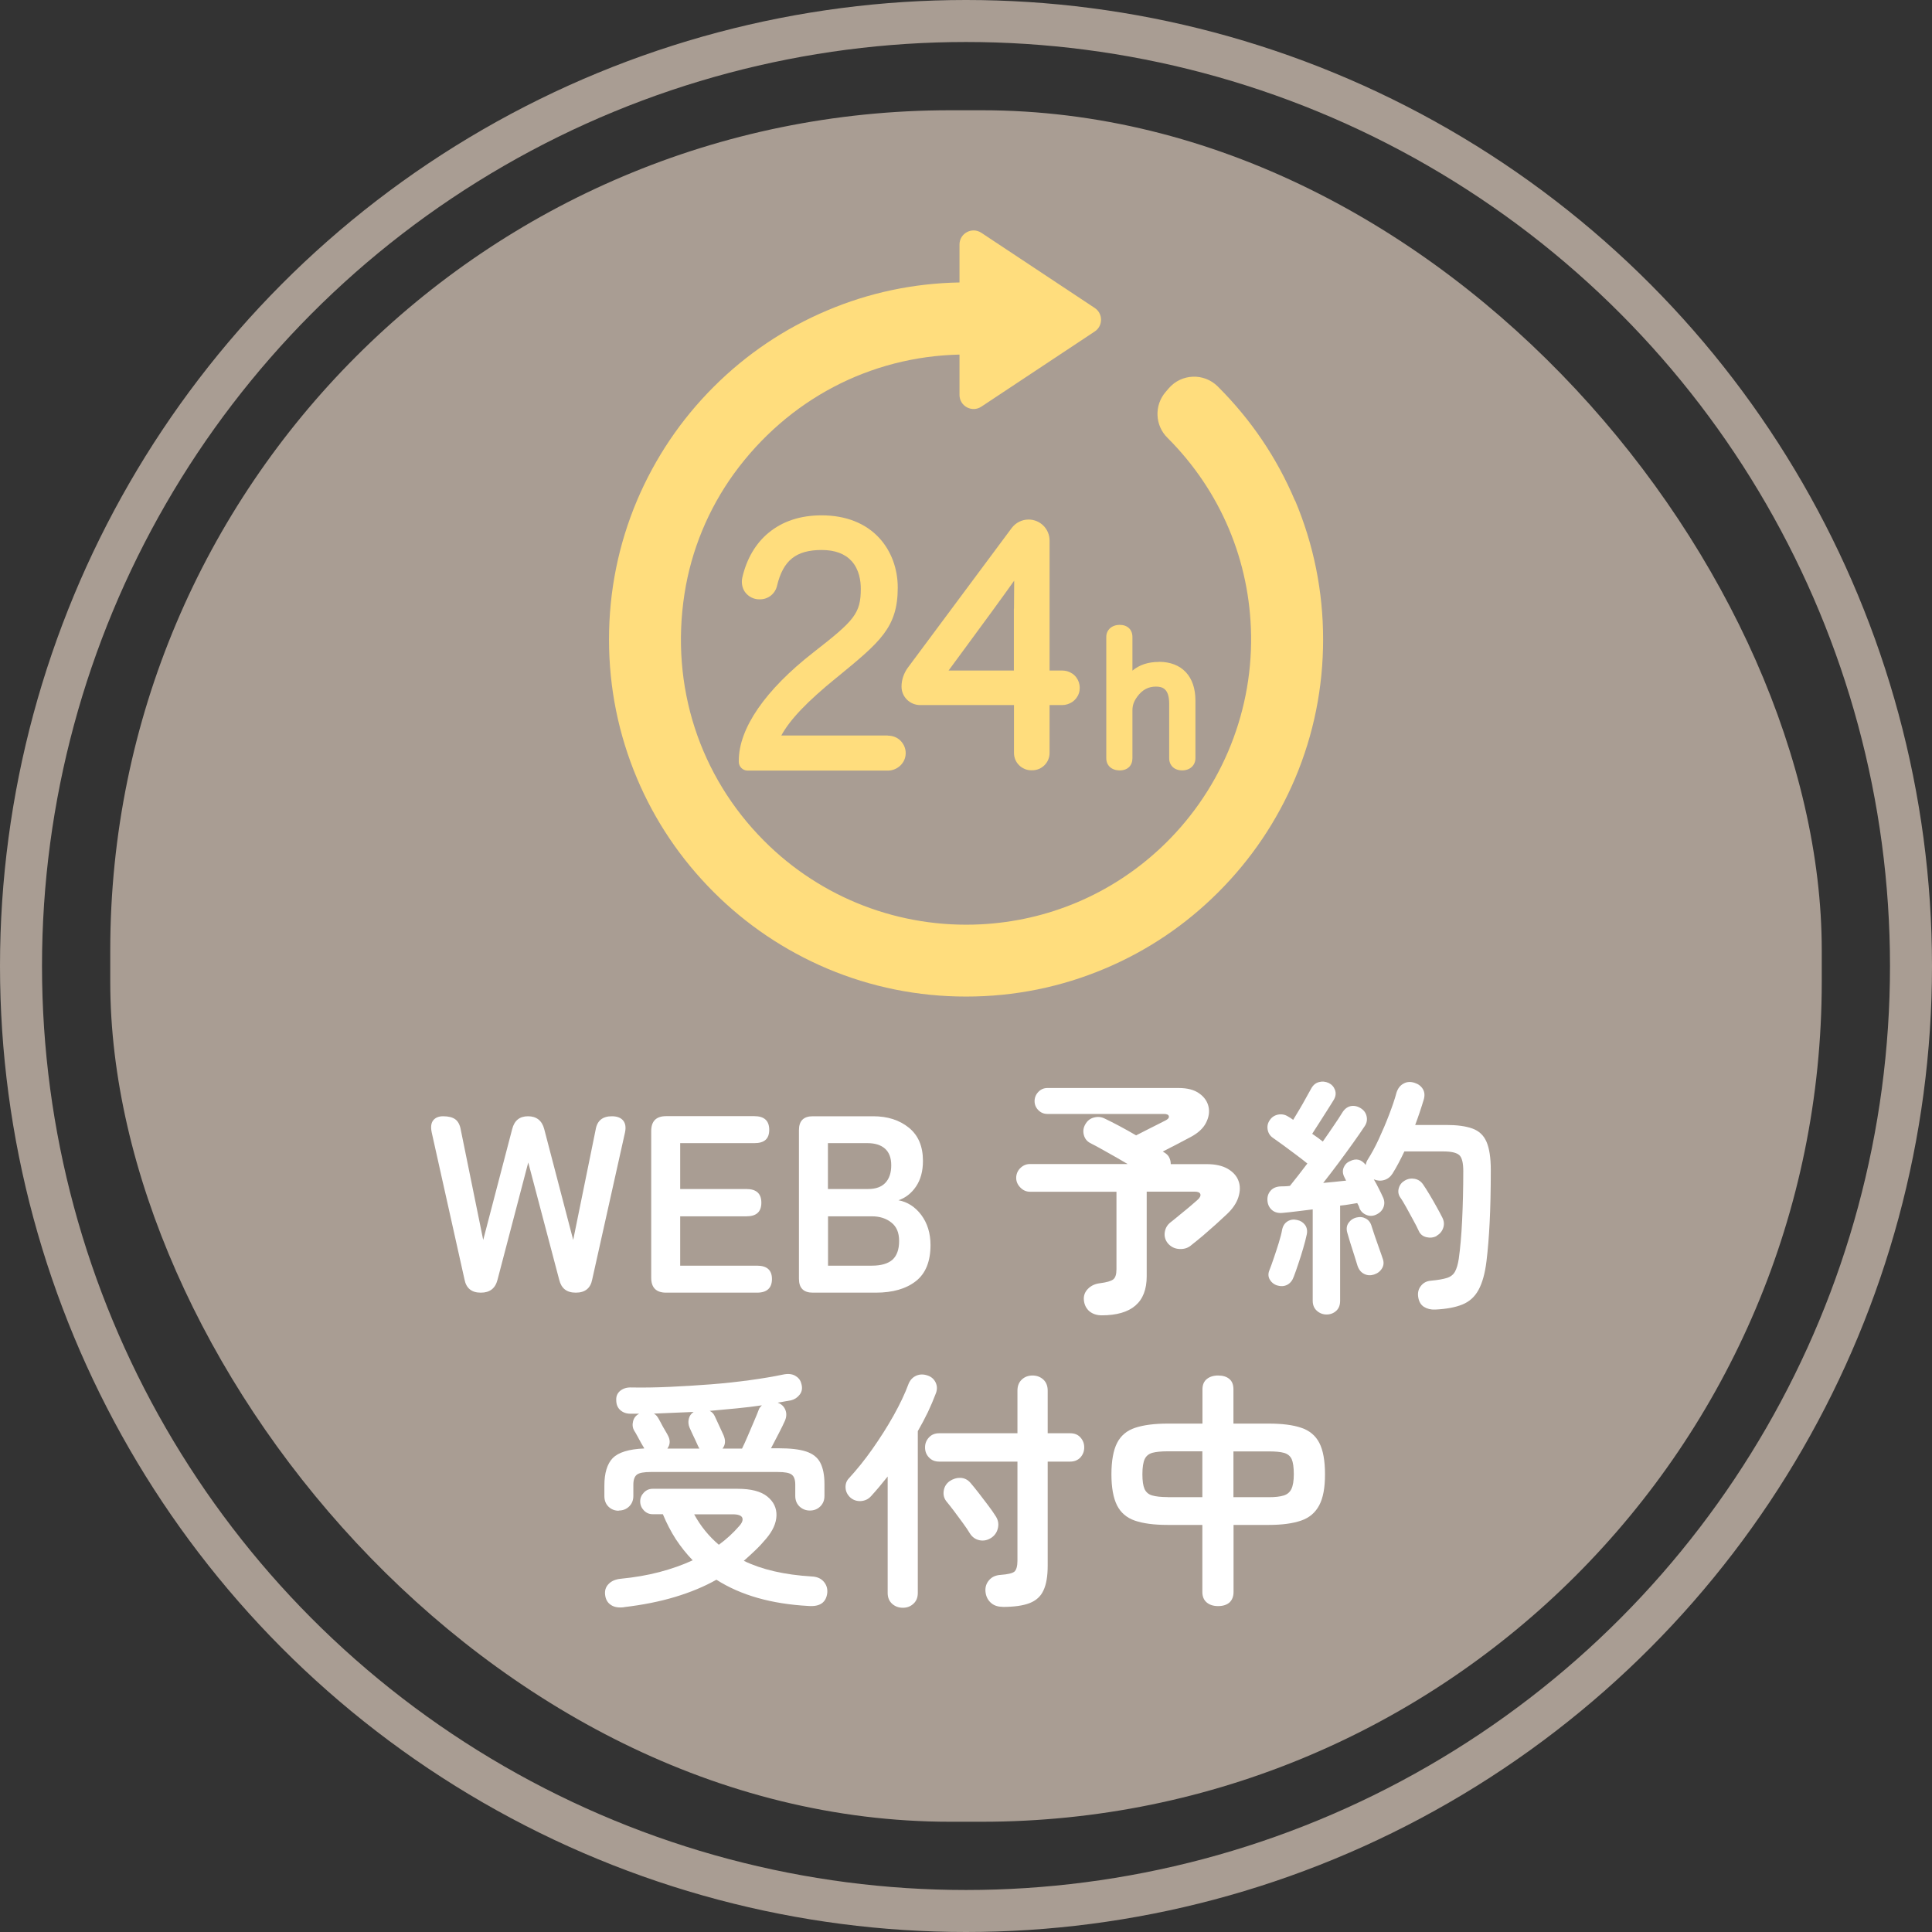 <?xml version="1.0" encoding="UTF-8"?>
<svg id="_レイヤー_2" data-name="レイヤー 2" xmlns="http://www.w3.org/2000/svg" viewBox="0 0 184 184">
  <rect x="0" y="0" width="184" height="184" fill="#333333" stroke="none"/>
  <defs>
    <style>
      .cls-1 {
        fill: #fff;
      }

      .cls-2 {
        fill: none;
        stroke: #a99d93;
        stroke-linecap: round;
        stroke-linejoin: round;
        stroke-width: 4px;
      }

      .cls-3 {
        fill: #ffdd7d;
      }

      .cls-4 {
        fill: #a99d93;
      }
    </style>
  </defs>
  <g id="_レイヤー_2-2" data-name="レイヤー 2">
    <rect class="cls-4" x="10.5" y="10.5" width="163" height="163" rx="80" ry="80"/>
    <circle class="cls-2" cx="92" cy="92" r="90"/>
    <g>
      <path class="cls-3" d="M123.33,47.68c-1.71-4.05-4.16-7.68-7.29-10.81-.02-.02-.04-.04-.07-.07-1.31-1.3-3.44-1.22-4.65.17l-.3.35c-1.1,1.27-1.04,3.18.16,4.37l.02.02c5.04,5.04,7.85,11.7,7.95,18.81.11,7.68-3.06,15.07-8.68,20.3-4.69,4.36-10.66,6.88-17.04,7.21-7.72.4-15.22-2.48-20.67-7.96-6.12-6.14-8.94-14.7-7.57-23.52.64-4.13,2.26-8.05,4.71-11.44,5.16-7.09,12.99-11.15,21.48-11.34,0,0,0,0,0,0v3.84c0,1.07,1.19,1.71,2.08,1.12l10.8-7.16c.8-.53.8-1.71,0-2.24l-10.8-7.16c-.89-.59-2.08.05-2.08,1.12v3.61s0,0,0,0c-4.37.08-8.61.97-12.61,2.67-4.05,1.71-7.69,4.16-10.81,7.28-3.12,3.12-5.57,6.76-7.29,10.81-1.77,4.19-2.67,8.65-2.67,13.24s.9,9.04,2.67,13.24c1.71,4.05,4.16,7.68,7.29,10.81,3.12,3.12,6.76,5.57,10.81,7.29,4.19,1.77,8.65,2.67,13.24,2.67s9.04-.9,13.23-2.67c4.05-1.71,7.69-4.16,10.81-7.29,3.12-3.12,5.57-6.76,7.29-10.81,1.77-4.19,2.67-8.65,2.67-13.24s-.9-9.04-2.67-13.24Z"/>
      <g>
        <path class="cls-3" d="M84.54,70.05h-10.13s0,0,0,0c.83-1.53,2.47-3.24,5.21-5.47l.15-.12c4.05-3.32,5.73-4.7,5.73-8.5,0-1.8-.62-3.47-1.74-4.7-1.3-1.43-3.21-2.18-5.51-2.18-2.02,0-3.72.56-5.05,1.66-1.23,1.01-2.09,2.48-2.5,4.25-.11.48-.03.99.25,1.39.32.44.82.7,1.36.7h.07c.77,0,1.44-.52,1.62-1.28.58-2.43,1.81-3.42,4.26-3.42,1.26,0,2.22.36,2.86,1.07.71.8.86,1.86.86,2.62,0,2.37-.62,3.03-4.51,6.06-4.58,3.57-7.11,7.23-7.11,10.32v.1c0,.46.38.84.84.84h13.35c.83,0,1.57-.6,1.69-1.43.08-.53-.11-1.07-.51-1.45-.31-.3-.74-.45-1.17-.45Z"/>
        <path class="cls-3" d="M102.1,64.14c-.28-.19-.61-.28-.94-.28h-1.2s0,0,0,0v-12.38c0-1.11-.9-2-2-2-.63,0-1.23.3-1.61.81l-9.89,13.3c-.38.52-.6,1.16-.6,1.8,0,.98.8,1.76,1.78,1.76h8.93s0,0,0,0v4.56c0,.91.74,1.65,1.65,1.65h.09c.91,0,1.65-.74,1.65-1.65v-4.56s0,0,0,0h1.19c.72,0,1.37-.44,1.6-1.12.23-.7-.02-1.47-.64-1.89ZM96.56,57.98v5.88s0,0,0,0h-6.22s0,0,0,0c.51-.7,1.08-1.47,1.67-2.27,1.6-2.17,3.33-4.53,4.58-6.29,0,0,0,0,0,0-.01,1.04-.02,2.05-.02,2.68Z"/>
      </g>
      <path class="cls-3" d="M110.37,63.04c-1.02,0-1.86.28-2.52.83v-3.21c0-.7-.48-1.15-1.21-1.15s-1.28.46-1.28,1.15v11.55c0,.7.51,1.16,1.28,1.16s1.21-.47,1.21-1.16v-4.54c0-.5.13-.87.48-1.35.47-.63,1.04-.93,1.75-.93.63,0,1.27.19,1.27,1.63v5.19c0,.7.5,1.16,1.24,1.16s1.26-.48,1.26-1.16v-5.5c0-2.3-1.3-3.68-3.48-3.68Z"/>
    </g>
    <g>
      <path class="cls-1" d="M45.78,123.11c-.86,0-1.38-.42-1.54-1.25l-3.12-13.99c-.11-.51-.07-.9.13-1.16.2-.26.52-.4.95-.4.51,0,.9.1,1.16.29s.44.52.52.98l2.14,10.51,2.76-10.56c.21-.82.71-1.22,1.51-1.22s1.33.41,1.54,1.22l2.76,10.56,2.14-10.51c.14-.85.66-1.27,1.54-1.27.5,0,.86.14,1.08.41.22.27.28.66.17,1.15l-3.12,13.99c-.16.83-.68,1.25-1.56,1.25s-1.38-.41-1.58-1.22l-2.95-11.18-2.93,11.18c-.21.82-.74,1.22-1.58,1.22Z"/>
      <path class="cls-1" d="M63.44,123.11c-.94,0-1.42-.47-1.42-1.42v-13.97c0-.94.47-1.42,1.42-1.42h8.4c.94,0,1.42.43,1.42,1.3s-.47,1.27-1.42,1.27h-7.06v4.37h6.31c.94,0,1.42.43,1.42,1.3s-.47,1.3-1.42,1.3h-6.31v4.7h7.32c.94,0,1.42.42,1.42,1.27s-.47,1.3-1.42,1.3h-8.66Z"/>
      <path class="cls-1" d="M77.41,123.11c-.88,0-1.32-.44-1.32-1.32v-14.16c0-.88.44-1.32,1.32-1.32h5.74c1.38,0,2.51.36,3.41,1.09.9.73,1.34,1.78,1.34,3.16,0,.98-.22,1.79-.66,2.44-.44.65-1,1.08-1.67,1.31.86.16,1.59.63,2.17,1.4.58.78.88,1.73.88,2.87,0,1.55-.46,2.7-1.39,3.43s-2.2,1.1-3.82,1.1h-6ZM78.85,113.24h3.82c.74,0,1.29-.2,1.66-.6.37-.4.55-.95.55-1.66s-.2-1.23-.59-1.58c-.39-.35-.95-.53-1.67-.53h-3.77v4.37ZM78.85,120.54h4.18c.88,0,1.53-.19,1.96-.56.42-.38.64-.97.64-1.79s-.25-1.37-.74-1.76-1.11-.59-1.85-.59h-4.18v4.7Z"/>
      <path class="cls-1" d="M104.94,125.27c-.48,0-.87-.13-1.18-.38-.3-.26-.48-.6-.53-1.03-.05-.42.07-.78.36-1.09.29-.31.68-.5,1.18-.56.62-.08,1.04-.2,1.25-.36s.31-.49.31-.98v-7.37h-8.23c-.35,0-.66-.13-.92-.4-.26-.26-.4-.57-.4-.92s.13-.68.4-.94.57-.38.92-.38h9.29c-.62-.37-1.26-.74-1.91-1.1-.65-.37-1.2-.67-1.67-.91-.3-.16-.5-.42-.59-.77-.09-.35-.04-.68.13-.98.19-.35.47-.58.84-.67.37-.1.72-.06,1.06.12.37.18.82.4,1.34.68.53.28,1.06.58,1.61.9.27-.14.6-.31.98-.5.38-.19.75-.38,1.09-.55.34-.18.58-.3.71-.36.26-.13.37-.26.34-.41-.03-.14-.18-.22-.46-.22h-11.11c-.34,0-.62-.12-.86-.36-.24-.24-.36-.53-.36-.86s.12-.63.36-.88c.24-.25.53-.37.86-.37h12.5c.83,0,1.49.17,1.97.52.48.34.77.77.88,1.27s.02,1.02-.25,1.54-.75.96-1.44,1.33c-.35.19-.77.41-1.25.66s-.95.49-1.42.73l.19.12c.21.13.36.29.44.48.09.19.13.39.13.6h3.43c.82,0,1.48.15,1.99.44.51.3.86.68,1.03,1.15.18.47.17.99-.01,1.56-.18.57-.56,1.12-1.12,1.64-.29.27-.63.59-1.03.95s-.81.72-1.22,1.07c-.42.35-.81.67-1.18.96-.3.24-.67.34-1.1.31s-.78-.21-1.06-.53c-.26-.32-.36-.68-.3-1.07.06-.39.25-.72.59-.97.24-.19.53-.42.86-.7.34-.27.66-.54.96-.79.3-.26.53-.45.67-.58.26-.22.36-.42.31-.58s-.23-.24-.55-.24h-4.56v8.06c0,2.48-1.43,3.72-4.3,3.72Z"/>
      <path class="cls-1" d="M126.34,125.19c-.35,0-.66-.12-.92-.35-.26-.23-.4-.55-.4-.95v-8.71c-.54.06-1.06.13-1.55.19-.49.06-.92.11-1.28.14-.43.05-.78-.04-1.04-.26-.26-.22-.41-.52-.44-.89s.06-.68.29-.95c.22-.26.54-.4.96-.42.13,0,.27,0,.42-.01.15,0,.31-.02.47-.04.22-.27.48-.6.77-.97.29-.38.58-.76.89-1.16-.27-.22-.63-.5-1.07-.83-.44-.33-.87-.64-1.28-.95-.42-.3-.72-.52-.91-.65-.29-.19-.46-.46-.52-.79-.06-.34.01-.64.2-.91.19-.29.46-.46.8-.53.34-.06.66,0,.95.19.06.03.14.08.22.13.08.06.17.12.26.18.18-.29.37-.62.59-.98s.42-.73.62-1.09c.2-.36.36-.65.49-.88.18-.34.42-.55.74-.64s.63-.06.94.08c.29.14.49.36.6.66.11.3.08.6-.1.92-.18.29-.39.64-.65,1.04-.26.41-.51.81-.77,1.21-.26.4-.47.74-.65,1.01.45.3.78.55,1.01.74.37-.53.72-1.03,1.04-1.51.33-.48.6-.89.8-1.22.21-.35.47-.56.79-.64.32-.07.64-.01.96.18.3.18.5.43.58.77s.02.65-.17.94c-.3.46-.68,1-1.12,1.62-.44.62-.91,1.26-1.4,1.92s-.98,1.29-1.44,1.88c.38-.03.76-.07,1.14-.11.38-.04.72-.08,1.04-.11l-.17-.34c-.16-.32-.18-.62-.06-.91s.32-.49.59-.6c.59-.3,1.1-.18,1.51.36.03-.19.09-.35.17-.48.37-.58.73-1.24,1.08-2,.35-.76.68-1.53.98-2.32.3-.78.54-1.48.7-2.09.13-.4.35-.69.67-.86.32-.18.67-.2,1.06-.07.35.11.61.31.78.59s.2.62.08,1.02c-.11.37-.24.76-.37,1.16-.14.41-.28.82-.44,1.24h2.95c1.04,0,1.87.11,2.5.34s1.07.64,1.34,1.26c.27.62.41,1.51.41,2.68,0,1.98-.04,3.66-.11,5.04-.07,1.38-.17,2.59-.3,3.65-.14,1.17-.4,2.08-.76,2.74-.36.66-.87,1.12-1.54,1.39-.66.27-1.52.43-2.58.48-.42.02-.78-.07-1.08-.26-.3-.19-.49-.52-.55-.98-.05-.4.04-.74.28-1.03.23-.29.55-.45.95-.48.66-.06,1.16-.15,1.51-.26.35-.11.61-.31.77-.6.16-.29.28-.7.36-1.22.14-.99.25-2.21.32-3.66.07-1.45.11-3.02.11-4.72,0-.77-.13-1.27-.38-1.5-.26-.23-.76-.35-1.51-.35h-3.72c-.37.78-.74,1.49-1.13,2.11-.19.3-.45.51-.78.61-.33.1-.66.08-1-.06.18.3.34.61.49.91s.28.56.37.77c.16.32.18.64.07.95-.11.31-.34.55-.67.71-.32.16-.64.18-.96.05-.32-.13-.54-.34-.67-.65-.02-.08-.04-.16-.08-.23-.04-.07-.08-.16-.13-.25-.21.03-.45.07-.73.12-.28.05-.58.09-.9.12v9.07c0,.4-.12.72-.37.95-.25.23-.56.35-.92.35ZM121.64,122.43c-.3-.1-.54-.28-.7-.55-.16-.27-.18-.57-.05-.89.13-.32.27-.72.43-1.19.16-.47.32-.95.47-1.44.15-.49.26-.91.32-1.26.08-.37.26-.63.53-.79.27-.16.57-.2.89-.12.32.06.57.22.76.47.18.25.24.56.16.92-.08.38-.19.82-.34,1.32-.14.5-.3.98-.46,1.46-.16.48-.3.89-.43,1.22-.13.37-.34.63-.62.78-.29.15-.61.17-.96.06ZM130.88,121.38c-.34.11-.65.1-.95-.05-.3-.14-.51-.4-.64-.77-.08-.27-.18-.6-.31-1-.13-.39-.26-.79-.38-1.19s-.22-.73-.29-.98c-.1-.35-.06-.66.12-.92s.43-.44.77-.52c.32-.08.62-.04.89.11.27.15.46.4.55.76.08.24.18.55.31.94s.26.76.4,1.14.24.68.32.92c.14.35.13.67-.04.96s-.42.49-.76.6ZM136.83,117.71c-.3.16-.63.2-.97.12-.34-.08-.59-.27-.73-.58s-.32-.66-.54-1.06c-.22-.4-.43-.79-.65-1.19-.22-.39-.41-.72-.59-.97-.18-.27-.22-.56-.13-.88.09-.31.28-.55.56-.71.3-.18.62-.23.95-.17.33.06.6.24.8.53.18.26.38.58.61.96.23.38.46.78.68,1.18.22.4.41.74.55,1.03.16.32.19.64.08.97s-.32.58-.64.76Z"/>
      <path class="cls-1" d="M58.93,143.88c-.38,0-.71-.13-.97-.38s-.4-.59-.4-1.01v-1.01c0-1.2.27-2.07.8-2.62.54-.54,1.53-.85,2.99-.91l-.02-.07c-.06-.1-.16-.25-.28-.47-.12-.22-.24-.44-.36-.66s-.21-.38-.28-.48c-.16-.27-.2-.57-.12-.9s.27-.57.58-.73h-.82c-.4,0-.73-.12-.98-.35-.26-.23-.38-.55-.38-.95-.02-.38.12-.68.4-.9.28-.22.64-.32,1.07-.3,1.15.02,2.38,0,3.67-.06,1.3-.06,2.59-.14,3.89-.24,1.3-.1,2.54-.24,3.72-.4,1.18-.16,2.23-.34,3.14-.53.46-.1.85-.06,1.15.11.3.17.5.41.58.73.13.42.08.77-.14,1.06-.22.29-.5.47-.82.55-.21.03-.42.07-.62.11-.21.04-.42.08-.65.11l.02.02c.34.13.57.36.7.68.13.33.11.68-.05,1.04-.11.26-.3.64-.56,1.15-.26.51-.52,1-.76,1.46h.72c1.12,0,2,.1,2.63.31.63.21,1.08.56,1.34,1.06.26.5.4,1.17.4,2.02v1.15c0,.42-.14.75-.41,1.01-.27.26-.6.38-.98.38s-.71-.13-.98-.38c-.27-.26-.41-.59-.41-1.01v-1.08c0-.46-.11-.78-.34-.95-.22-.17-.66-.25-1.32-.25h-12.1c-.66,0-1.1.08-1.32.25s-.34.48-.34.95v1.08c0,.42-.14.75-.41,1.01-.27.26-.6.38-.98.38ZM59.43,153.07c-.51.06-.93,0-1.25-.22-.32-.21-.5-.53-.55-.96-.05-.42.06-.76.34-1.04.27-.28.65-.44,1.13-.49,1.33-.13,2.56-.34,3.7-.64,1.14-.3,2.19-.67,3.17-1.12-.59-.61-1.12-1.28-1.6-2-.47-.73-.88-1.52-1.24-2.39h-.98c-.32,0-.6-.12-.83-.36-.23-.24-.35-.53-.35-.86s.12-.6.35-.84c.23-.24.51-.36.83-.36h8.11c1.26,0,2.2.24,2.81.73.61.49.9,1.1.88,1.82-.02.73-.36,1.47-1,2.22-.32.38-.66.75-1.02,1.09-.36.34-.72.68-1.09,1,1.7.83,3.85,1.33,6.46,1.49.48.02.86.17,1.13.47.27.3.39.65.36,1.07-.1.93-.69,1.35-1.78,1.27-3.54-.19-6.46-1.02-8.78-2.5-1.17.66-2.48,1.2-3.94,1.64s-3.07.76-4.85.97ZM63.56,137.96h3.05s-.06-.12-.12-.22c-.05-.11-.13-.29-.24-.53-.11-.24-.22-.48-.34-.72-.11-.24-.19-.42-.24-.53-.11-.27-.14-.55-.07-.83.06-.28.22-.5.46-.66-.64.03-1.28.06-1.91.08-.63.02-1.26.05-1.88.08.13.06.26.18.38.36.06.1.16.27.29.52.13.25.26.49.4.72.14.23.22.38.25.44.26.46.25.89-.02,1.27ZM68.46,147.12c.7-.51,1.35-1.1,1.94-1.78.29-.32.38-.59.29-.8s-.4-.32-.91-.32h-3.67c.62,1.14,1.41,2.1,2.35,2.9ZM68.82,137.96h1.85c.16-.32.34-.72.55-1.21.21-.49.41-.96.61-1.43.2-.46.34-.81.42-1.03.03-.1.08-.18.13-.25.06-.07.12-.14.18-.2-.75.11-1.55.21-2.39.29-.84.08-1.7.16-2.58.24.21.1.37.26.48.5.05.1.13.28.25.54.12.26.24.52.36.78s.2.42.23.5c.21.5.18.92-.1,1.27Z"/>
      <path class="cls-1" d="M85.98,153.12c-.4,0-.74-.13-1.02-.38-.28-.26-.42-.6-.42-1.03v-11.09c-.53.67-1.06,1.3-1.58,1.87-.26.29-.58.44-.97.47-.39.02-.73-.09-1.02-.35-.27-.26-.42-.56-.44-.91-.02-.35.08-.66.32-.91.75-.82,1.5-1.74,2.23-2.78s1.41-2.1,2.02-3.19c.61-1.09,1.09-2.1,1.44-3.05.16-.37.41-.62.74-.76s.69-.14,1.06-.01c.35.11.61.34.77.67.16.34.16.7,0,1.08-.21.56-.46,1.14-.74,1.74-.29.6-.61,1.2-.96,1.81v15.41c0,.43-.14.78-.42,1.03-.28.26-.61.38-1,.38ZM95.48,153.03c-.48,0-.86-.14-1.15-.42s-.45-.64-.48-1.09c-.02-.4.1-.75.36-1.04.26-.3.62-.46,1.08-.49.7-.05,1.15-.16,1.33-.32.18-.17.28-.52.28-1.04v-9.43h-7.46c-.4,0-.72-.13-.97-.4-.25-.26-.37-.58-.37-.95s.12-.68.37-.95.57-.4.97-.4h7.46v-4.06c0-.45.14-.8.42-1.06.28-.26.62-.38,1.02-.38s.74.13,1.02.38c.28.26.42.61.42,1.06v4.06h2.14c.42,0,.74.13.98.4s.36.58.36.95-.12.68-.36.95c-.24.26-.57.4-.98.4h-2.14v9.91c0,.99-.13,1.78-.4,2.35-.26.58-.71.98-1.33,1.22-.62.24-1.48.36-2.57.36ZM94.45,146.43c-.38.26-.77.34-1.16.26-.39-.08-.7-.3-.92-.65-.16-.27-.38-.6-.66-.98-.28-.38-.56-.77-.85-1.15-.29-.38-.54-.7-.74-.94-.22-.29-.3-.62-.24-1s.25-.68.55-.9c.32-.22.67-.33,1.04-.32s.7.17.97.49c.21.24.46.56.77.95.3.39.6.78.9,1.18.3.39.52.72.68.97.26.37.34.75.26,1.15-.08.4-.28.71-.6.94Z"/>
      <path class="cls-1" d="M116,152.96c-.45,0-.81-.12-1.08-.35-.27-.23-.41-.56-.41-1v-6.38h-3.31c-1.3,0-2.34-.14-3.12-.41-.78-.27-1.35-.76-1.7-1.46-.35-.7-.53-1.69-.53-2.95s.18-2.29.54-2.99c.36-.7.93-1.18,1.72-1.44.78-.26,1.82-.4,3.1-.4h3.31v-3.26c0-.43.14-.76.41-.98.27-.22.63-.34,1.08-.34s.82.11,1.08.34c.26.22.38.55.38.98v3.26h3.36c1.28,0,2.31.13,3.1.4.78.26,1.36.74,1.72,1.44.36.7.54,1.69.54,2.99s-.18,2.25-.55,2.95c-.37.7-.94,1.19-1.73,1.46-.78.27-1.81.41-3.07.41h-3.36v6.38c0,.43-.13.76-.38,1-.26.23-.62.35-1.08.35ZM111.2,142.59h3.31v-4.37h-3.31c-.61,0-1.09.05-1.44.14-.35.1-.6.3-.74.6s-.22.78-.22,1.44.07,1.09.2,1.4c.14.31.38.52.72.62.34.1.84.16,1.48.16ZM117.46,142.59h3.36c.61,0,1.08-.05,1.43-.16.34-.1.59-.31.74-.62.15-.31.23-.78.23-1.4,0-.66-.07-1.14-.2-1.44-.14-.3-.38-.5-.73-.6-.35-.1-.84-.14-1.46-.14h-3.36v4.37Z"/>
    </g>
  </g>
</svg>